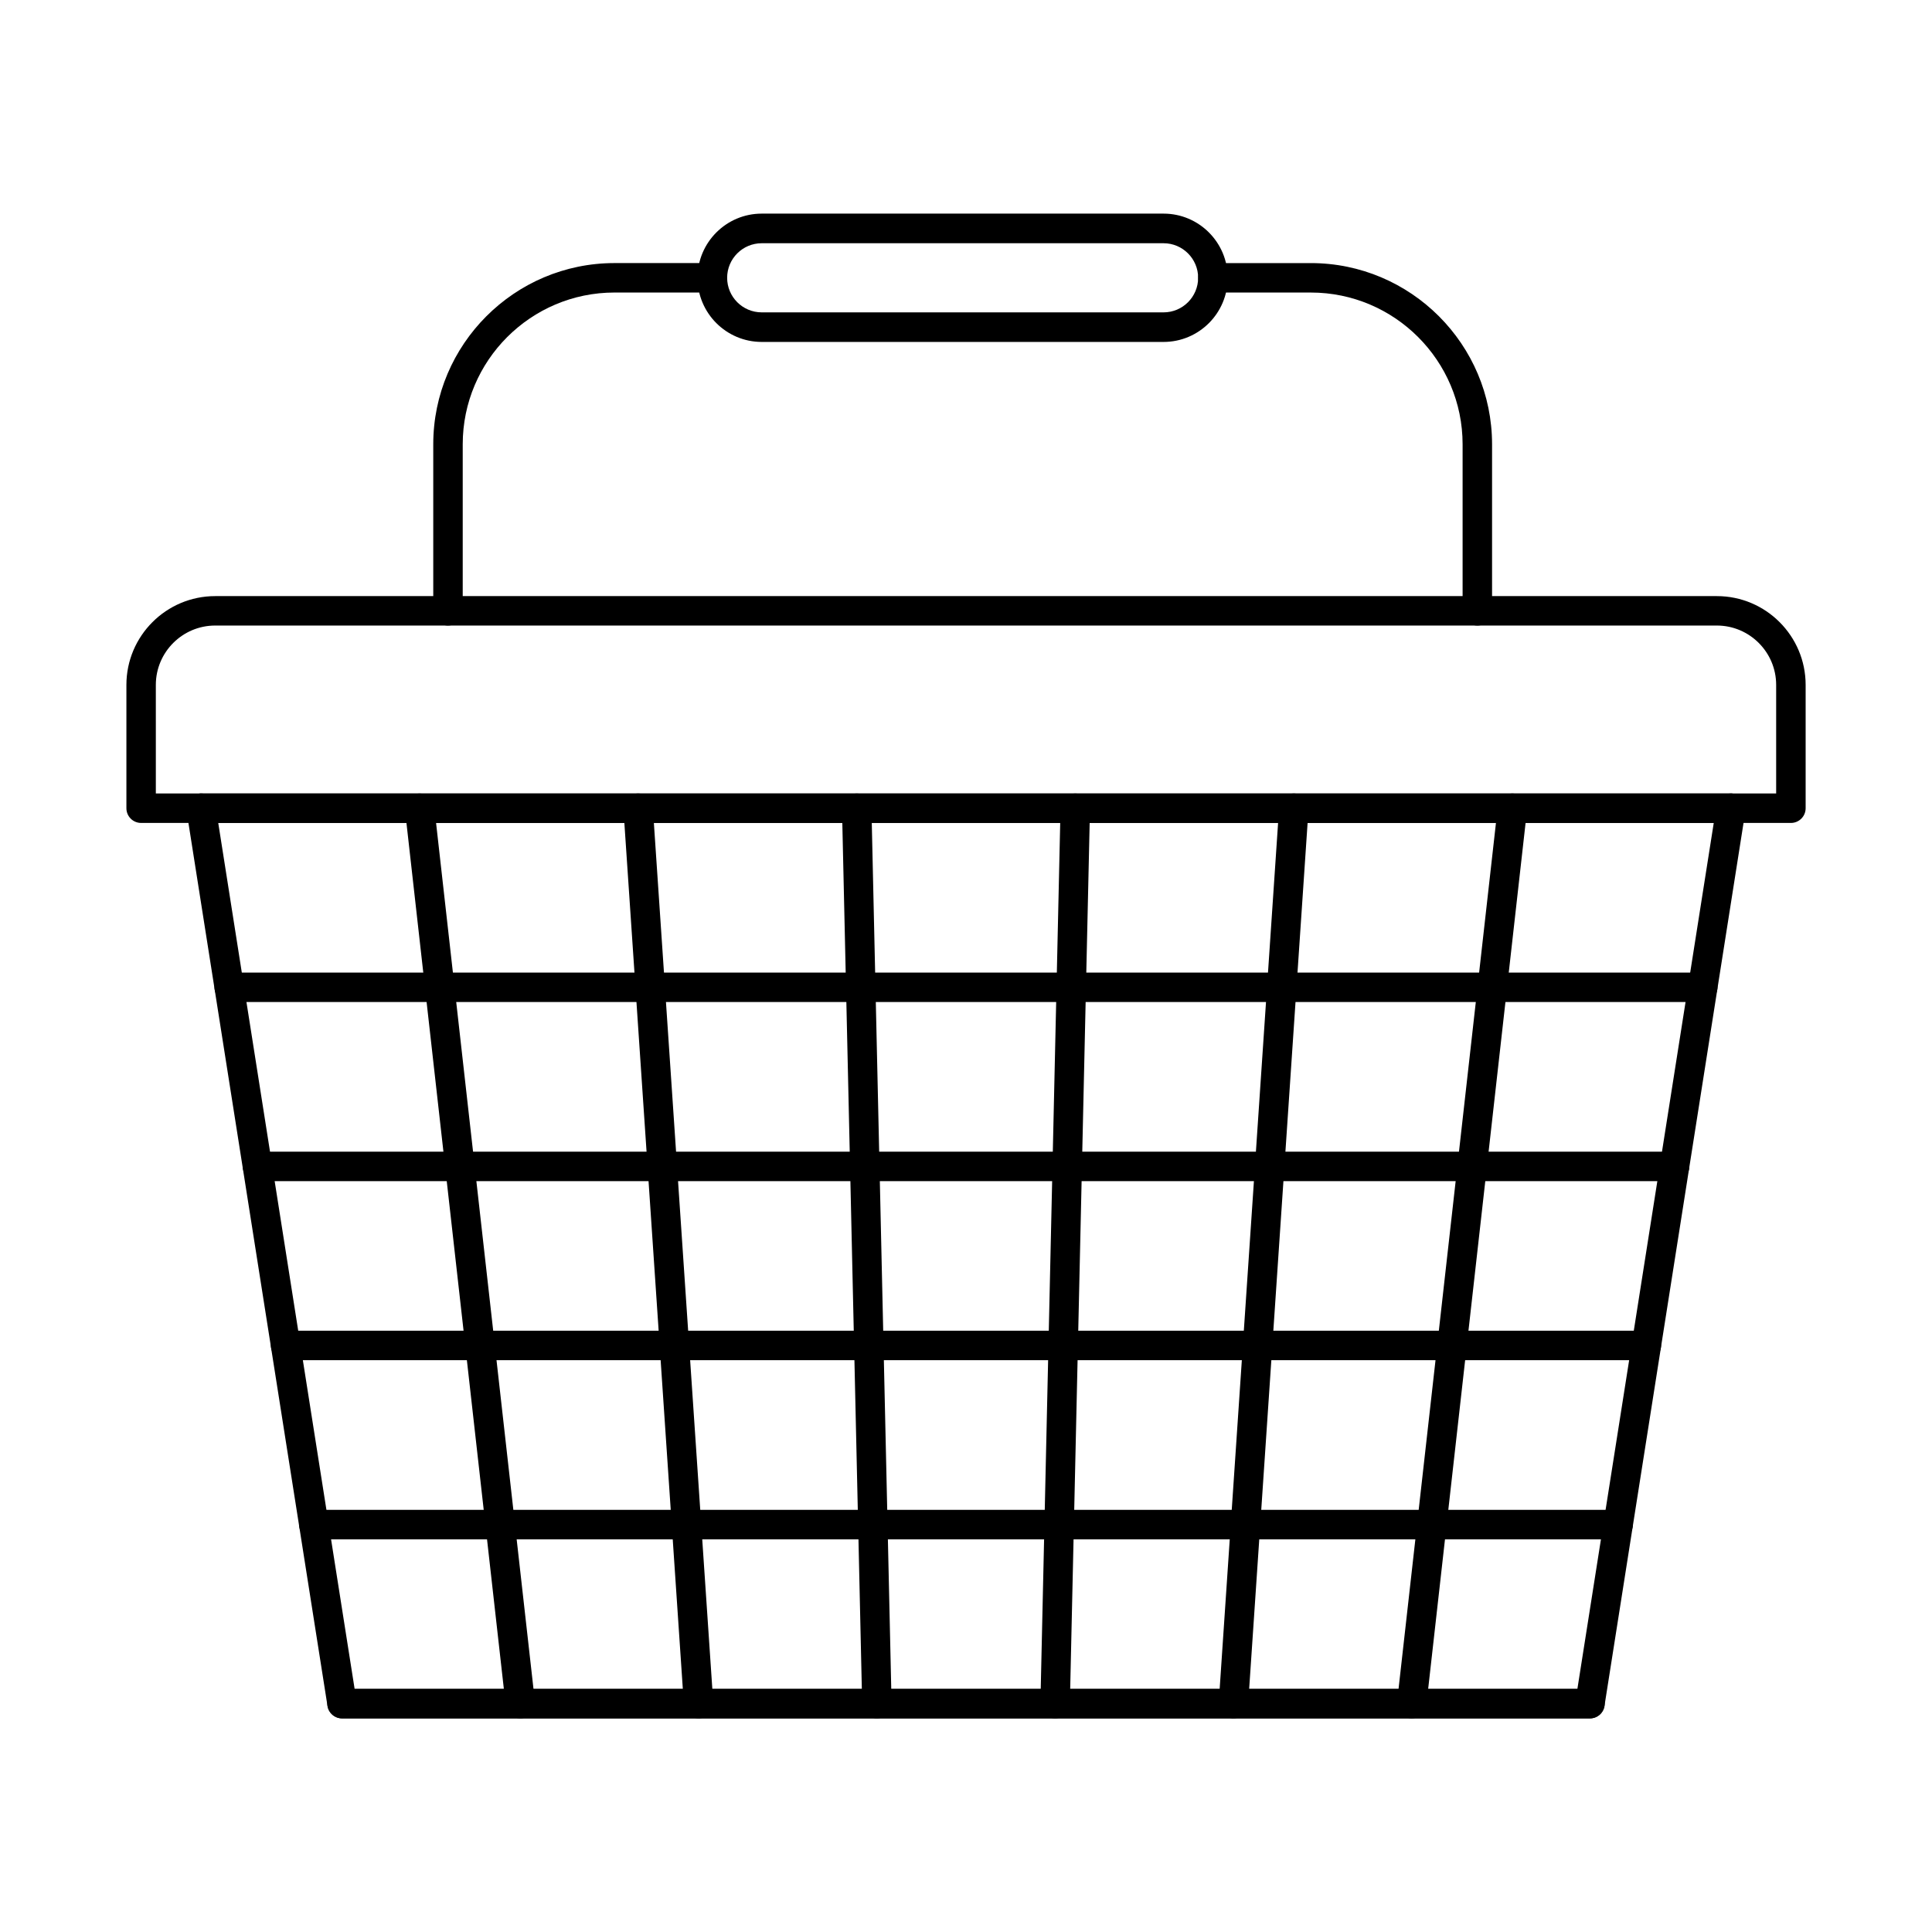 <?xml version="1.0" encoding="UTF-8"?>
<!-- Uploaded to: SVG Repo, www.svgrepo.com, Generator: SVG Repo Mixer Tools -->
<svg fill="#000000" width="800px" height="800px" version="1.1" viewBox="144 144 512 512" xmlns="http://www.w3.org/2000/svg">
 <g fill-rule="evenodd">
  <path d="m565.36 599.39h-330.71c-1.922 0-3.559-1.402-3.863-3.305l-37.367-237.29c-0.336-2.125 1.117-4.129 3.25-4.461 2.125-0.344 4.129 1.117 4.461 3.254l36.852 234h324.04l36.848-234c0.336-2.133 2.336-3.59 4.461-3.254 2.125 0.336 3.578 2.34 3.242 4.461l-37.367 237.29c-0.293 1.902-1.93 3.305-3.852 3.305z"/>
  <path d="m281.89 599.38c-1.961 0-3.652-1.465-3.875-3.465l-26.691-237.29c-0.246-2.133 1.301-4.066 3.434-4.309 2.137-0.242 4.074 1.301 4.32 3.438l26.695 237.3c0.246 2.133-1.301 4.066-3.445 4.309-0.141 0.02-0.293 0.02-0.438 0.02z"/>
  <path d="m329.12 599.38c-2.031 0-3.75-1.574-3.883-3.641l-16.02-237.29c-0.145-2.144 1.484-4.004 3.629-4.156 2.144-0.141 4.016 1.484 4.156 3.641l16.02 237.29c0.141 2.144-1.484 4.004-3.629 4.156h-0.273z"/>
  <path d="m376.38 599.38c-2.113 0-3.852-1.688-3.894-3.812l-5.348-237.29c-0.043-2.156 1.668-3.945 3.82-3.984 2.188-0.062 3.934 1.656 3.984 3.812l5.336 237.29c0.051 2.156-1.656 3.945-3.812 3.984h-0.09z"/>
  <path d="m423.62 599.38h-0.09c-2.156-0.039-3.863-1.828-3.812-3.984l5.336-237.29c0.051-2.156 1.82-3.852 3.992-3.812 2.156 0.039 3.863 1.828 3.812 3.984l-5.336 237.29c-0.051 2.125-1.789 3.812-3.906 3.812z"/>
  <path d="m470.87 599.38h-0.266c-2.156-0.152-3.781-2.012-3.629-4.156l16.012-237.29c0.145-2.156 1.992-3.781 4.156-3.641 2.156 0.152 3.781 2.012 3.629 4.156l-16.012 237.29c-0.141 2.062-1.859 3.641-3.894 3.641z"/>
  <path d="m518.12 599.38c-0.152 0-0.293 0-0.445-0.02-2.133-0.242-3.68-2.176-3.438-4.309l26.695-237.3c0.234-2.133 2.164-3.68 4.309-3.438 2.144 0.242 3.68 2.176 3.445 4.309l-26.695 237.29c-0.223 2.004-1.91 3.465-3.875 3.465z"/>
  <path d="m602.73 362.09h-405.45c-2.156 0-3.902-1.738-3.902-3.902 0-2.156 1.75-3.902 3.902-3.902h405.45c2.156 0 3.902 1.75 3.902 3.902 0 2.164-1.75 3.902-3.902 3.902z"/>
  <path d="m595.25 409.55h-390.5c-2.156 0-3.906-1.75-3.906-3.902 0-2.156 1.75-3.902 3.902-3.902h390.5c2.156 0 3.902 1.75 3.902 3.902 0 2.156-1.75 3.902-3.902 3.902z"/>
  <path d="m587.79 457.01h-375.56c-2.156 0-3.902-1.75-3.902-3.902 0-2.156 1.75-3.902 3.902-3.902h375.56c2.156 0 3.902 1.75 3.902 3.902 0 2.156-1.75 3.902-3.902 3.902z"/>
  <path d="m580.3 504.46h-360.61c-2.156 0-3.902-1.75-3.902-3.902 0-2.156 1.75-3.902 3.902-3.902h360.61c2.156 0 3.902 1.75 3.902 3.902 0 2.156-1.75 3.902-3.902 3.902z"/>
  <path d="m572.83 551.93h-345.66c-2.156 0-3.906-1.75-3.906-3.902 0-2.156 1.75-3.902 3.902-3.902h345.66c2.156 0 3.902 1.75 3.902 3.902 0 2.156-1.75 3.902-3.902 3.902z"/>
  <path d="m565.36 599.39h-330.71c-2.156 0-3.902-1.75-3.902-3.902 0-2.164 1.75-3.902 3.902-3.902h330.71c2.156 0 3.902 1.738 3.902 3.902 0 2.156-1.75 3.902-3.902 3.902z"/>
  <path d="m185.3 354.28h429.4v-28.777c0-8.672-7.055-15.727-15.715-15.727h-397.96c-8.672 0-15.727 7.055-15.727 15.727zm433.31 7.809h-437.21c-2.156 0-3.902-1.738-3.902-3.902v-32.68c0-12.98 10.562-23.531 23.531-23.531h397.96c12.969 0 23.523 10.551 23.523 23.531v32.68c0 2.164-1.75 3.902-3.902 3.902z"/>
  <path d="m262.72 309.78c-2.156 0-3.902-1.75-3.902-3.902v-44.129c0-26.48 21.539-48.031 48.031-48.031h25.93c2.156 0 3.902 1.75 3.902 3.902 0 2.156-1.75 3.902-3.902 3.902h-25.93c-22.18 0-40.223 18.043-40.223 40.223v44.129c0 2.156-1.75 3.902-3.902 3.902zm272.79 0c-2.156 0-3.906-1.75-3.906-3.902v-44.129c0-22.18-18.043-40.223-40.223-40.223h-25.941c-2.156 0-3.902-1.75-3.902-3.902 0-2.156 1.75-3.902 3.902-3.902h25.941c26.48 0 48.031 21.551 48.031 48.031v44.129c0 2.156-1.75 3.902-3.902 3.902z"/>
  <path d="m345.86 208.46c-5.051 0-9.16 4.106-9.16 9.16 0 5.051 4.106 9.16 9.16 9.16h106.5c5.043 0 9.16-4.106 9.16-9.16 0-5.051-4.117-9.16-9.16-9.16zm106.5 26.156h-106.5c-9.371 0-17.008-7.625-17.008-16.996s7.633-17.008 17.008-17.008h106.5c9.371 0 16.996 7.633 16.996 17.008 0 9.371-7.625 16.996-16.996 16.996z"/>
 </g>
</svg>